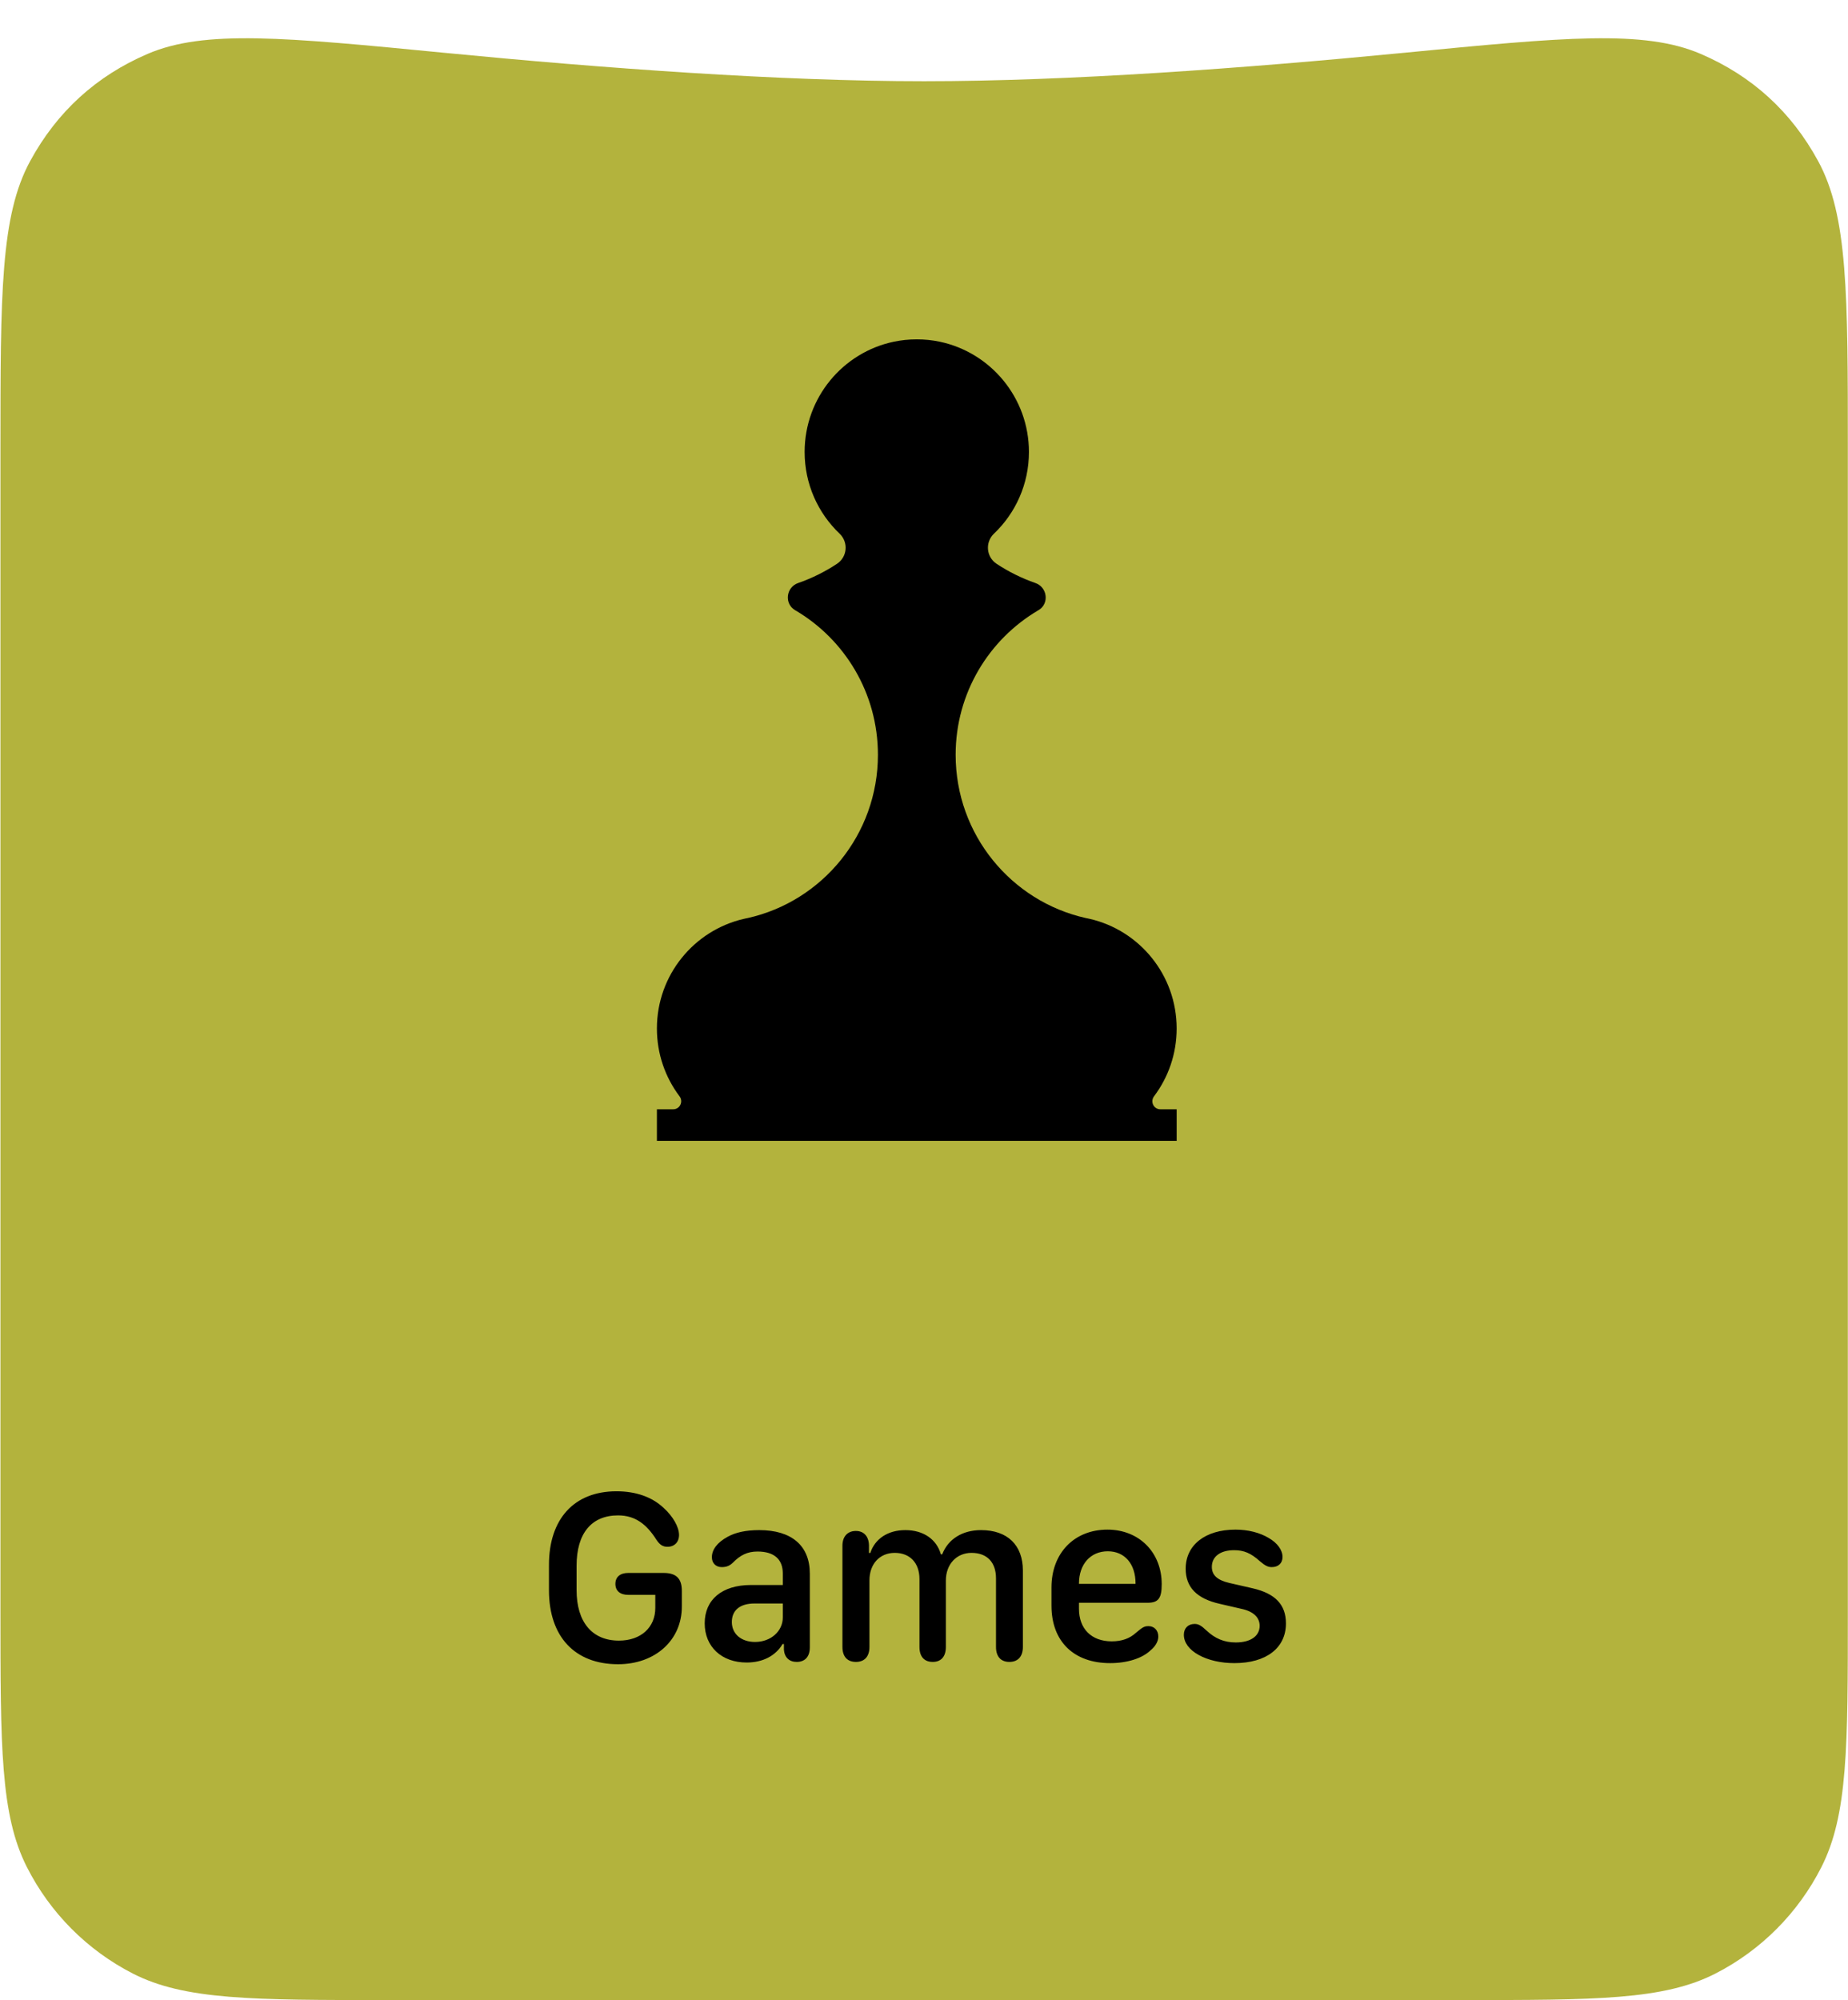 <svg width="256" height="277" viewBox="0 0 256 277" fill="none" xmlns="http://www.w3.org/2000/svg">
<g clip-path="url(#clip0_399_259)">
<path d="M0.062 62.314C0.062 40.692 0.062 29.881 4.174 22.318C7.888 15.485 13.318 10.528 20.439 7.468C28.323 4.082 39.414 5.16 61.597 7.317C83.681 9.465 108.043 11.249 128.021 11.249C147.999 11.249 172.36 9.465 194.444 7.317C216.626 5.16 227.719 4.082 235.602 7.468C242.724 10.528 248.153 15.485 251.867 22.318C255.979 29.881 255.979 40.692 255.979 62.314V223.006C255.979 241.905 255.979 251.356 252.32 258.575C249.102 264.925 243.969 270.086 237.653 273.322C230.474 277 221.079 277 202.289 277C178.274 277 150.397 277 128.021 277C105.644 277 77.767 277 53.751 277C34.962 277 25.567 277 18.388 273.322C12.073 270.086 6.938 264.925 3.721 258.575C0.062 251.356 0.062 241.905 0.062 223.006V62.314Z" fill="#B3B33D"/>
<path d="M91 158V153.632H93.254C94.189 153.632 94.692 152.561 94.129 151.827C92.163 149.215 91 145.966 91 142.44C91 135.051 96.131 128.866 103.012 127.266C103.012 127.266 103.012 127.266 103.024 127.266C103.144 127.242 103.264 127.217 103.396 127.181C103.42 127.181 103.444 127.169 103.48 127.169C103.515 127.157 103.551 127.157 103.587 127.145C113.897 124.835 121.617 115.593 121.617 104.534C121.617 95.99 117.002 88.517 110.145 84.509C108.61 83.607 108.886 81.32 110.576 80.743C112.483 80.081 114.293 79.178 115.947 78.083C117.386 77.133 117.553 75.099 116.307 73.908C113.322 71.068 111.464 67.048 111.464 62.596C111.464 55.075 116.774 48.793 123.823 47.325C124.854 47.108 125.909 47 127 47C128.091 47 129.146 47.108 130.177 47.325C137.226 48.805 142.536 55.087 142.536 62.596C142.536 67.048 140.678 71.068 137.693 73.908C136.447 75.099 136.614 77.133 138.053 78.083C139.707 79.178 141.517 80.081 143.424 80.743C145.102 81.32 145.39 83.619 143.855 84.509C136.998 88.529 132.383 95.99 132.383 104.534C132.383 115.593 140.091 124.835 150.413 127.145C150.449 127.145 150.485 127.157 150.52 127.169C150.556 127.169 150.58 127.181 150.604 127.181C150.724 127.217 150.844 127.242 150.976 127.266H150.988C157.869 128.866 163 135.051 163 142.44C163 145.966 161.837 149.215 159.871 151.827C159.308 152.573 159.811 153.632 160.746 153.632H163V158H91Z" fill="black"/>
<path d="M76.047 220.241V216.735C76.047 210.381 79.519 206.538 85.401 206.538C88.098 206.538 90.34 207.33 91.941 208.847C93.222 210.01 94.065 211.476 94.065 212.589C94.065 213.583 93.424 214.224 92.464 214.224C91.823 214.224 91.402 213.954 90.93 213.246C89.582 211.122 88.014 209.875 85.621 209.875C81.946 209.875 79.873 212.353 79.873 216.853V220.224C79.873 224.657 82.03 227.219 85.739 227.219C88.772 227.219 90.778 225.399 90.778 222.685V220.881H87.019C85.907 220.881 85.25 220.325 85.25 219.364C85.25 218.404 85.907 217.847 87.019 217.847H91.941C93.677 217.847 94.453 218.623 94.453 220.325V222.516C94.453 227.168 90.761 230.489 85.621 230.489C79.62 230.489 76.047 226.663 76.047 220.241ZM108.409 227.691C107.431 229.343 105.644 230.253 103.436 230.253C99.964 230.253 97.621 228.062 97.621 224.825C97.621 221.539 100.015 219.533 103.993 219.516H108.442V217.932C108.442 215.926 107.212 214.881 104.937 214.881C103.521 214.881 102.543 215.387 101.515 216.432C101.06 216.87 100.622 217.038 99.981 217.038C99.155 217.038 98.616 216.482 98.616 215.673C98.616 214.645 99.324 213.634 100.824 212.825C101.903 212.235 103.318 211.914 105.173 211.914C109.673 211.914 112.184 214.072 112.184 217.949V228.146C112.184 229.427 111.527 230.169 110.364 230.169C109.336 230.169 108.678 229.545 108.594 228.483V227.691H108.409ZM101.38 224.64C101.38 226.292 102.678 227.404 104.599 227.404C106.774 227.404 108.442 225.921 108.442 224V222.078H104.515C102.526 222.078 101.38 223.005 101.38 224.64ZM141.698 228.095C141.698 229.427 141.007 230.169 139.827 230.169C138.647 230.169 137.973 229.427 137.973 228.095V218.589C137.973 216.347 136.709 215.066 134.585 215.066C132.512 215.066 131.028 216.634 131.028 218.909V228.095C131.028 229.427 130.371 230.169 129.208 230.169C128.028 230.169 127.371 229.427 127.371 228.095V218.69C127.371 216.448 126.039 215.066 123.949 215.066C121.876 215.066 120.443 216.583 120.443 218.876V228.095C120.443 229.427 119.752 230.169 118.572 230.169C117.376 230.169 116.701 229.427 116.701 228.095V214.072C116.701 212.808 117.409 212.032 118.556 212.032C119.668 212.032 120.342 212.774 120.376 214.004V215.083H120.561C121.202 213.111 123.005 211.914 125.416 211.914C127.91 211.914 129.747 213.179 130.337 215.269H130.523C131.332 213.162 133.321 211.914 135.9 211.914C139.557 211.914 141.698 213.988 141.698 217.51V228.095ZM145.659 222.381V219.853C145.659 215.1 148.811 211.847 153.412 211.847C157.811 211.847 160.93 215.016 160.93 219.398C160.93 221.37 160.458 221.977 158.974 221.977H149.468V222.82C149.468 225.567 151.187 227.32 154.002 227.32C155.435 227.32 156.497 226.915 157.356 226.14C158.233 225.399 158.502 225.213 159.092 225.213C159.901 225.213 160.458 225.803 160.458 226.663C160.458 227.32 160.053 228.028 159.362 228.584C158.216 229.68 156.126 230.337 153.783 230.337C148.76 230.337 145.659 227.337 145.659 222.381ZM149.468 219.364H157.306V219.314C157.306 216.6 155.806 214.847 153.463 214.847C151.052 214.847 149.468 216.651 149.468 219.314V219.364ZM163.997 226.41C163.997 225.5 164.587 224.91 165.497 224.91C166.02 224.91 166.424 225.146 167.115 225.803C168.312 226.932 169.576 227.472 171.194 227.472C173.234 227.472 174.498 226.595 174.498 225.163C174.498 224.033 173.655 223.191 172.054 222.837L168.986 222.129C165.767 221.404 164.25 219.819 164.25 217.257C164.25 213.988 166.947 211.847 171.144 211.847C172.88 211.847 174.498 212.251 175.762 213.01C176.959 213.701 177.667 214.679 177.667 215.639C177.667 216.499 177.077 217.038 176.183 217.038C175.661 217.038 175.29 216.87 174.515 216.212C173.284 215.1 172.307 214.695 170.958 214.695C169.037 214.695 167.874 215.589 167.874 217.005C167.874 218.151 168.632 218.842 170.284 219.23L173.52 219.971C176.672 220.696 178.139 222.247 178.139 224.842C178.139 228.23 175.425 230.337 170.992 230.337C169.121 230.337 167.368 229.933 166.053 229.208C164.739 228.483 163.997 227.489 163.997 226.41Z" fill="black"/>
</g>
<defs>
<clipPath id="clip0_399_259">
<rect width="255.916" height="277" fill="white" transform="translate(0.062)"/>
</clipPath>
</defs>
</svg>

